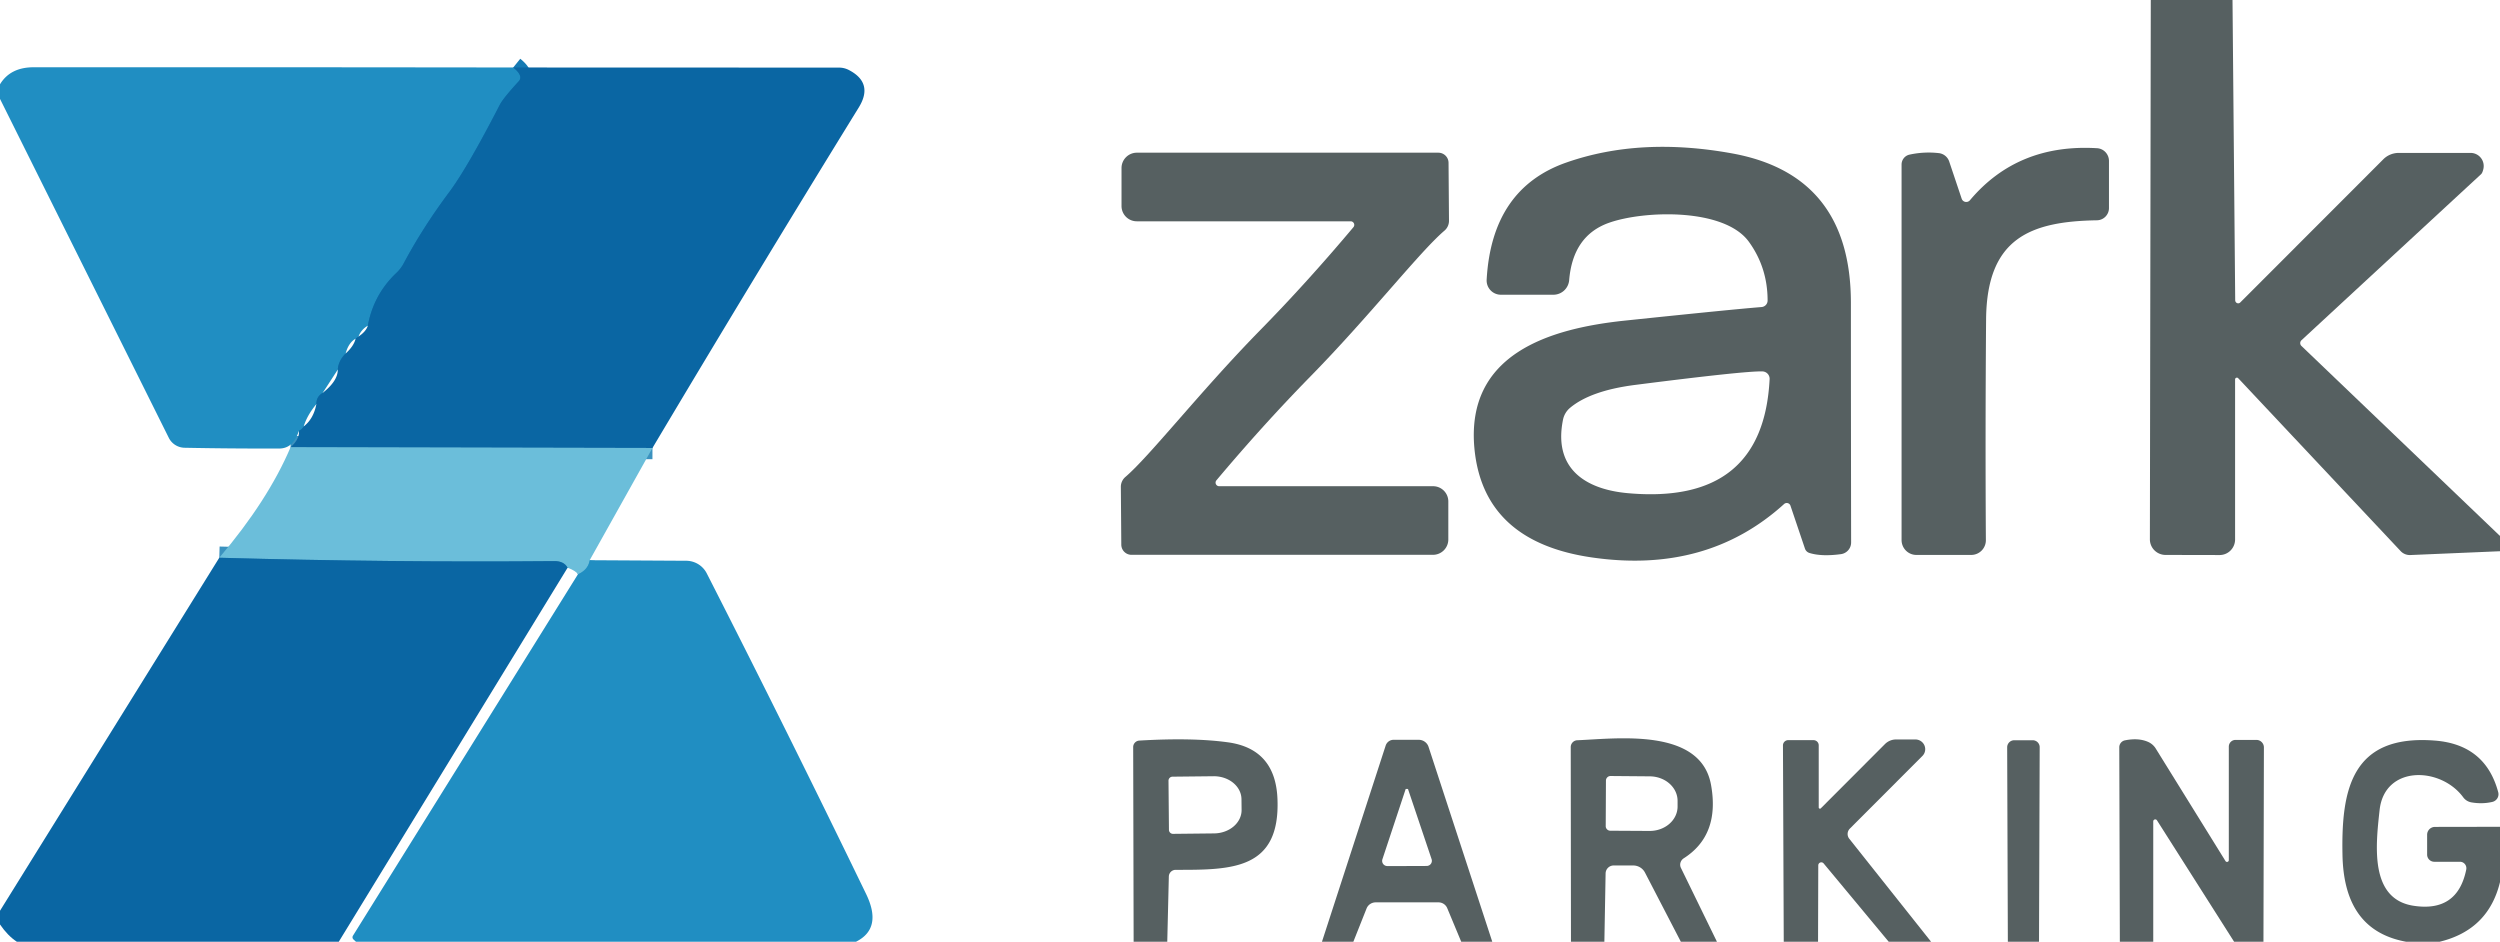 <?xml version="1.0" encoding="UTF-8" standalone="no"?>
<!DOCTYPE svg PUBLIC "-//W3C//DTD SVG 1.1//EN" "http://www.w3.org/Graphics/SVG/1.1/DTD/svg11.dtd">
<svg xmlns="http://www.w3.org/2000/svg" version="1.1" viewBox="0.00 0.00 223.00 84.00">
<g stroke-width="2.00" fill="none" stroke-linecap="butt">
<path stroke="#157ab3" vector-effect="non-scaling-stroke" d="
  M 45.78 6.02
  Q 46.71 6.77 46.27 7.25
  Q 44.89 8.75 44.58 9.35
  Q 41.69 14.96 40.09 17.11
  Q 37.70 20.31 36.01 23.49
  A 3.33 3.23 -8.6 0 1 35.37 24.33
  Q 33.32 26.27 32.81 29.05"
/>
<path stroke="#157ab3" vector-effect="non-scaling-stroke" d="
  M 31.98 30.02
  L 31.72 30.21"
/>
<path stroke="#157ab3" vector-effect="non-scaling-stroke" d="
  M 30.83 31.53
  Q 30.18 32.19 30.13 32.97"
/>
<path stroke="#157ab3" vector-effect="non-scaling-stroke" d="
  M 28.78 35.05
  Q 28.21 35.38 28.22 36.05"
/>
<path stroke="#157ab3" vector-effect="non-scaling-stroke" d="
  M 27.09 38.04
  Q 26.93 38.31 26.67 38.43"
/>
<path stroke="#3b92bf" vector-effect="non-scaling-stroke" d="
  M 58.20 39.96
  L 25.92 39.89"
/>
<path stroke="#46a6ce" vector-effect="non-scaling-stroke" d="
  M 52.60 49.97
  Q 52.47 50.82 51.55 51.23"
/>
<path stroke="#3b92bf" vector-effect="non-scaling-stroke" d="
  M 50.63 50.64
  Q 50.30 50.04 49.43 50.05
  Q 34.88 50.18 19.56 49.75"
/>
</g>
<path fill="#566061" d="
  M 199.14 0.00
  L 199.38 26.79
  A 0.27 0.26 67.9 0 0 199.83 26.98
  L 212.59 14.21
  A 1.96 1.94 22.4 0 1 213.97 13.64
  L 220.38 13.64
  A 1.17 1.17 0.0 0 1 221.51 15.10
  Q 221.43 15.44 221.30 15.55
  Q 217.96 18.63 205.29 30.35
  A 0.35 0.35 0.0 0 0 205.29 30.86
  L 223.00 47.81
  L 223.00 49.17
  L 215.00 49.51
  A 1.13 1.12 -22.2 0 1 214.13 49.15
  L 199.65 33.74
  A 0.16 0.16 0.0 0 0 199.37 33.85
  L 199.37 48.12
  A 1.39 1.38 -90.0 0 1 197.99 49.51
  L 193.17 49.50
  A 1.40 1.39 -0.0 0 1 191.77 48.11
  L 191.85 0.00
  L 199.14 0.00
  Z"
/>
<path fill="#208ec2" d="
  M 45.78 6.02
  Q 46.71 6.77 46.27 7.25
  Q 44.89 8.75 44.58 9.35
  Q 41.69 14.96 40.09 17.11
  Q 37.70 20.31 36.01 23.49
  A 3.33 3.23 -8.6 0 1 35.37 24.33
  Q 33.32 26.27 32.81 29.05
  Q 32.21 29.40 31.98 30.02
  L 31.72 30.21
  Q 31.09 30.57 30.83 31.53
  Q 30.18 32.19 30.13 32.97
  L 28.78 35.05
  Q 28.21 35.38 28.22 36.05
  Q 27.40 37.03 27.09 38.04
  Q 26.93 38.31 26.67 38.43
  C 26.35 39.30 25.91 40.01 24.88 40.01
  Q 20.45 40.02 16.46 39.94
  A 1.61 1.60 -12.4 0 1 15.05 39.04
  L 0.00 8.82
  L 0.00 7.52
  Q 0.92 6.00 3.00 6.00
  Q 24.41 5.99 45.78 6.02
  Z"
/>
<path fill="#0a66a3" d="
  M 58.20 39.96
  L 25.92 39.89
  Q 26.72 39.19 26.67 38.43
  Q 26.93 38.31 27.09 38.04
  Q 27.97 37.36 28.22 36.05
  Q 28.21 35.38 28.78 35.05
  Q 30.14 33.98 30.13 32.97
  Q 30.18 32.19 30.83 31.53
  Q 31.56 30.88 31.72 30.21
  L 31.98 30.02
  Q 32.66 29.56 32.81 29.05
  Q 33.32 26.27 35.37 24.33
  A 3.33 3.23 -8.6 0 0 36.01 23.49
  Q 37.70 20.31 40.09 17.11
  Q 41.69 14.96 44.58 9.35
  Q 44.89 8.75 46.27 7.25
  Q 46.71 6.77 45.78 6.02
  L 74.84 6.03
  A 1.91 1.91 0.0 0 1 75.71 6.24
  Q 77.95 7.40 76.60 9.59
  Q 67.27 24.72 58.20 39.96
  Z"
/>
<path fill="#566061" d="
  M 159.14 44.96
  Q 152.26 51.20 142.04 49.73
  Q 132.32 48.34 131.52 40.02
  C 130.72 31.55 138.24 29.29 145.02 28.59
  Q 154.67 27.58 157.12 27.39
  A 0.59 0.58 -2.1 0 0 157.67 26.81
  Q 157.67 23.88 156.01 21.58
  C 153.83 18.54 146.68 18.76 143.53 19.87
  Q 140.30 21.01 139.97 24.99
  A 1.42 1.41 -87.6 0 1 138.56 26.29
  L 133.88 26.29
  A 1.27 1.27 0.0 0 1 132.61 24.94
  Q 133.07 16.81 139.74 14.49
  Q 146.33 12.19 154.54 13.69
  Q 165.09 15.63 165.10 27.00
  Q 165.10 36.15 165.12 48.39
  A 1.05 1.05 0.0 0 1 164.21 49.43
  Q 162.50 49.66 161.42 49.33
  A 0.62 0.61 -0.7 0 1 161.00 48.93
  L 159.71 45.11
  A 0.35 0.35 0.0 0 0 159.14 44.96
  Z
  M 157.21 33.13
  Q 155.67 33.08 145.81 34.34
  Q 141.89 34.85 140.06 36.37
  A 1.86 1.85 76.0 0 0 139.42 37.44
  C 138.55 41.74 141.34 43.64 145.19 43.99
  Q 157.28 45.08 157.85 33.82
  A 0.66 0.66 0.0 0 0 157.21 33.13
  Z"
/>
<path fill="#566061" d="
  M 175.72 17.86
  Q 179.98 12.80 187.05 13.22
  A 1.14 1.13 -88.4 0 1 188.12 14.36
  L 188.12 18.56
  A 1.09 1.09 0.0 0 1 187.05 19.65
  C 181.09 19.75 177.23 21.25 177.16 28.46
  Q 177.08 38.71 177.14 48.18
  A 1.31 1.31 0.0 0 1 175.83 49.50
  L 170.94 49.50
  A 1.33 1.32 -90.0 0 1 169.62 48.17
  L 169.62 14.68
  A 0.91 0.90 84.2 0 1 170.34 13.79
  Q 171.64 13.51 172.96 13.66
  A 1.11 1.11 0.0 0 1 173.87 14.41
  L 174.98 17.72
  A 0.43 0.43 0.0 0 0 175.72 17.86
  Z"
/>
<path fill="#566061" d="
  M 116.86 33.61
  Q 112.64 37.92 108.50 42.85
  A 0.32 0.32 0.0 0 0 108.75 43.37
  L 127.83 43.37
  A 1.36 1.36 0.0 0 1 129.19 44.73
  L 129.19 48.12
  A 1.37 1.37 0.0 0 1 127.82 49.49
  L 100.93 49.49
  A 0.91 0.91 0.0 0 1 100.02 48.59
  L 99.98 43.44
  A 1.16 1.15 69.5 0 1 100.39 42.54
  C 102.59 40.65 107.11 34.86 112.37 29.49
  Q 116.59 25.19 120.73 20.26
  A 0.32 0.32 0.0 0 0 120.48 19.74
  L 101.40 19.74
  A 1.36 1.36 0.0 0 1 100.04 18.38
  L 100.04 14.99
  A 1.37 1.37 0.0 0 1 101.41 13.62
  L 128.30 13.62
  A 0.91 0.91 0.0 0 1 129.21 14.52
  L 129.25 19.67
  A 1.16 1.15 69.5 0 1 128.85 20.57
  C 126.64 22.45 122.12 28.25 116.86 33.61
  Z"
/>
<path fill="#6bbeda" d="
  M 58.20 39.96
  L 52.60 49.97
  Q 52.47 50.82 51.55 51.23
  Q 51.38 50.92 50.63 50.64
  Q 50.30 50.04 49.43 50.05
  Q 34.88 50.18 19.56 49.75
  Q 23.90 44.64 25.92 39.89
  L 58.20 39.96
  Z"
/>
<path fill="#0a66a3" d="
  M 19.56 49.75
  Q 34.88 50.18 49.43 50.05
  Q 50.30 50.04 50.63 50.64
  L 30.22 84.00
  L 1.50 84.00
  Q 0.69 83.47 0.00 82.46
  L 0.00 81.24
  L 19.56 49.75
  Z"
/>
<path fill="#208ec2" d="
  M 52.60 49.97
  L 61.22 50.02
  A 2.07 2.06 -13.3 0 1 63.04 51.14
  Q 70.31 65.40 77.26 79.75
  Q 78.74 82.81 76.36 84.00
  L 31.75 84.00
  L 31.53 83.80
  A 0.27 0.26 -54.6 0 1 31.48 83.47
  L 51.55 51.23
  Q 52.47 50.82 52.60 49.97
  Z"
/>
<path fill="#566061" d="
  M 104.12 84.00
  L 101.12 84.00
  L 101.08 66.65
  A 0.58 0.58 0.0 0 1 101.63 66.06
  Q 106.34 65.78 109.50 66.21
  Q 113.77 66.78 113.95 71.26
  C 114.21 77.63 109.81 77.59 104.87 77.59
  A 0.61 0.61 0.0 0 0 104.26 78.18
  L 104.12 84.00
  Z
  M 104.23 69.64
  L 104.27 74.02
  A 0.36 0.36 0.0 0 0 104.64 74.38
  L 108.31 74.34
  A 2.47 2.07 -0.6 0 0 110.75 72.25
  L 110.74 71.29
  A 2.47 2.07 -0.6 0 0 108.25 69.24
  L 104.58 69.28
  A 0.36 0.36 0.0 0 0 104.23 69.64
  Z"
/>
<path fill="#566061" d="
  M 133.11 84.00
  L 130.34 84.00
  L 129.09 81.00
  A 0.85 0.84 -11.6 0 0 128.31 80.49
  L 122.71 80.49
  A 0.88 0.87 10.9 0 0 121.90 81.03
  L 120.72 84.00
  L 117.92 84.00
  L 123.60 66.51
  A 0.75 0.74 -80.8 0 1 124.31 65.99
  L 126.55 65.99
  A 0.93 0.91 -8.6 0 1 127.43 66.63
  L 133.11 84.00
  Z
  M 125.51 77.25
  Q 127.29 77.25 127.31 77.24
  A 0.46 0.46 0.0 0 0 127.70 76.64
  L 125.60 70.40
  A 0.08 0.02 3.9 0 0 125.53 70.37
  Q 125.51 70.37 125.49 70.37
  Q 125.47 70.37 125.45 70.37
  A 0.08 0.02 -4.3 0 0 125.38 70.40
  L 123.31 76.65
  A 0.46 0.46 0.0 0 0 123.71 77.25
  Q 123.73 77.26 125.51 77.25
  Z"
/>
<path fill="#566061" d="
  M 153.15 84.00
  L 149.93 84.00
  L 146.73 77.83
  A 1.19 1.17 -13.6 0 0 145.68 77.20
  L 143.94 77.20
  A 0.72 0.72 0.0 0 0 143.22 77.91
  L 143.11 84.00
  L 140.13 84.00
  L 140.11 66.64
  A 0.61 0.61 0.0 0 1 140.70 66.03
  C 144.20 65.89 151.68 64.88 152.62 69.99
  Q 153.44 74.49 150.19 76.56
  A 0.68 0.66 -29.6 0 0 149.94 77.42
  L 153.15 84.00
  Z
  M 143.25 69.63
  L 143.23 73.69
  A 0.41 0.41 0.0 0 0 143.63 74.10
  L 147.13 74.12
  A 2.49 2.18 0.4 0 0 149.64 71.96
  L 149.64 71.44
  A 2.49 2.18 0.4 0 0 147.17 69.25
  L 143.67 69.22
  A 0.41 0.41 0.0 0 0 143.25 69.63
  Z"
/>
<path fill="#566061" d="
  M 172.25 84.00
  L 168.47 84.00
  L 162.67 77.02
  A 0.27 0.27 0.0 0 0 162.19 77.19
  L 162.17 84.00
  L 159.11 84.00
  L 159.04 66.49
  A 0.47 0.47 0.0 0 1 159.51 66.02
  L 161.76 66.02
  A 0.47 0.46 -0.0 0 1 162.23 66.48
  L 162.23 72.03
  A 0.11 0.11 0.0 0 0 162.41 72.11
  L 168.15 66.36
  A 1.41 1.40 -67.0 0 1 169.13 65.96
  L 170.85 65.96
  A 0.87 0.86 22.5 0 1 171.47 67.44
  L 165.01 73.91
  A 0.68 0.68 0.0 0 0 164.95 74.81
  L 172.25 84.00
  Z"
/>
<path fill="#566061" d="
  M 181.88 84.00
  L 179.10 84.00
  L 179.04 66.66
  A 0.63 0.63 0.0 0 1 179.67 66.03
  L 181.32 66.03
  A 0.62 0.62 0.0 0 1 181.94 66.65
  L 181.88 84.00
  Z"
/>
<path fill="#566061" d="
  M 201.90 84.00
  L 199.28 84.00
  L 192.40 73.17
  A 0.18 0.18 0.0 0 0 192.07 73.26
  L 192.07 84.00
  L 189.09 84.00
  L 189.04 66.67
  A 0.63 0.63 0.0 0 1 189.54 66.04
  Q 190.78 65.79 191.66 66.20
  A 1.55 1.51 -2.6 0 1 192.28 66.75
  L 198.51 76.80
  A 0.16 0.16 0.0 0 0 198.81 76.71
  L 198.81 66.60
  A 0.60 0.60 0.0 0 1 199.41 66.00
  L 201.27 66.00
  A 0.67 0.67 0.0 0 1 201.94 66.67
  L 201.90 84.00
  Z"
/>
<path fill="#566061" d="
  M 223.00 73.75
  L 223.00 78.68
  Q 221.97 82.94 217.63 84.00
  L 214.61 84.00
  C 210.43 83.23 209.03 80.15 208.95 76.28
  C 208.83 70.46 209.74 65.48 217.19 66.06
  Q 221.70 66.41 222.84 70.66
  A 0.71 0.70 -14.3 0 1 222.32 71.53
  Q 221.41 71.74 220.44 71.57
  A 1.14 1.14 0.0 0 1 219.72 71.12
  C 217.71 68.38 212.70 68.23 212.26 72.26
  C 211.91 75.44 211.37 80.17 215.26 80.79
  Q 219.21 81.41 219.99 77.56
  A 0.58 0.57 -84.2 0 0 219.43 76.87
  L 217.14 76.87
  A 0.64 0.64 0.0 0 1 216.50 76.23
  L 216.50 74.46
  A 0.70 0.70 0.0 0 1 217.20 73.76
  L 223.00 73.75
  Z"
/>
</svg>
